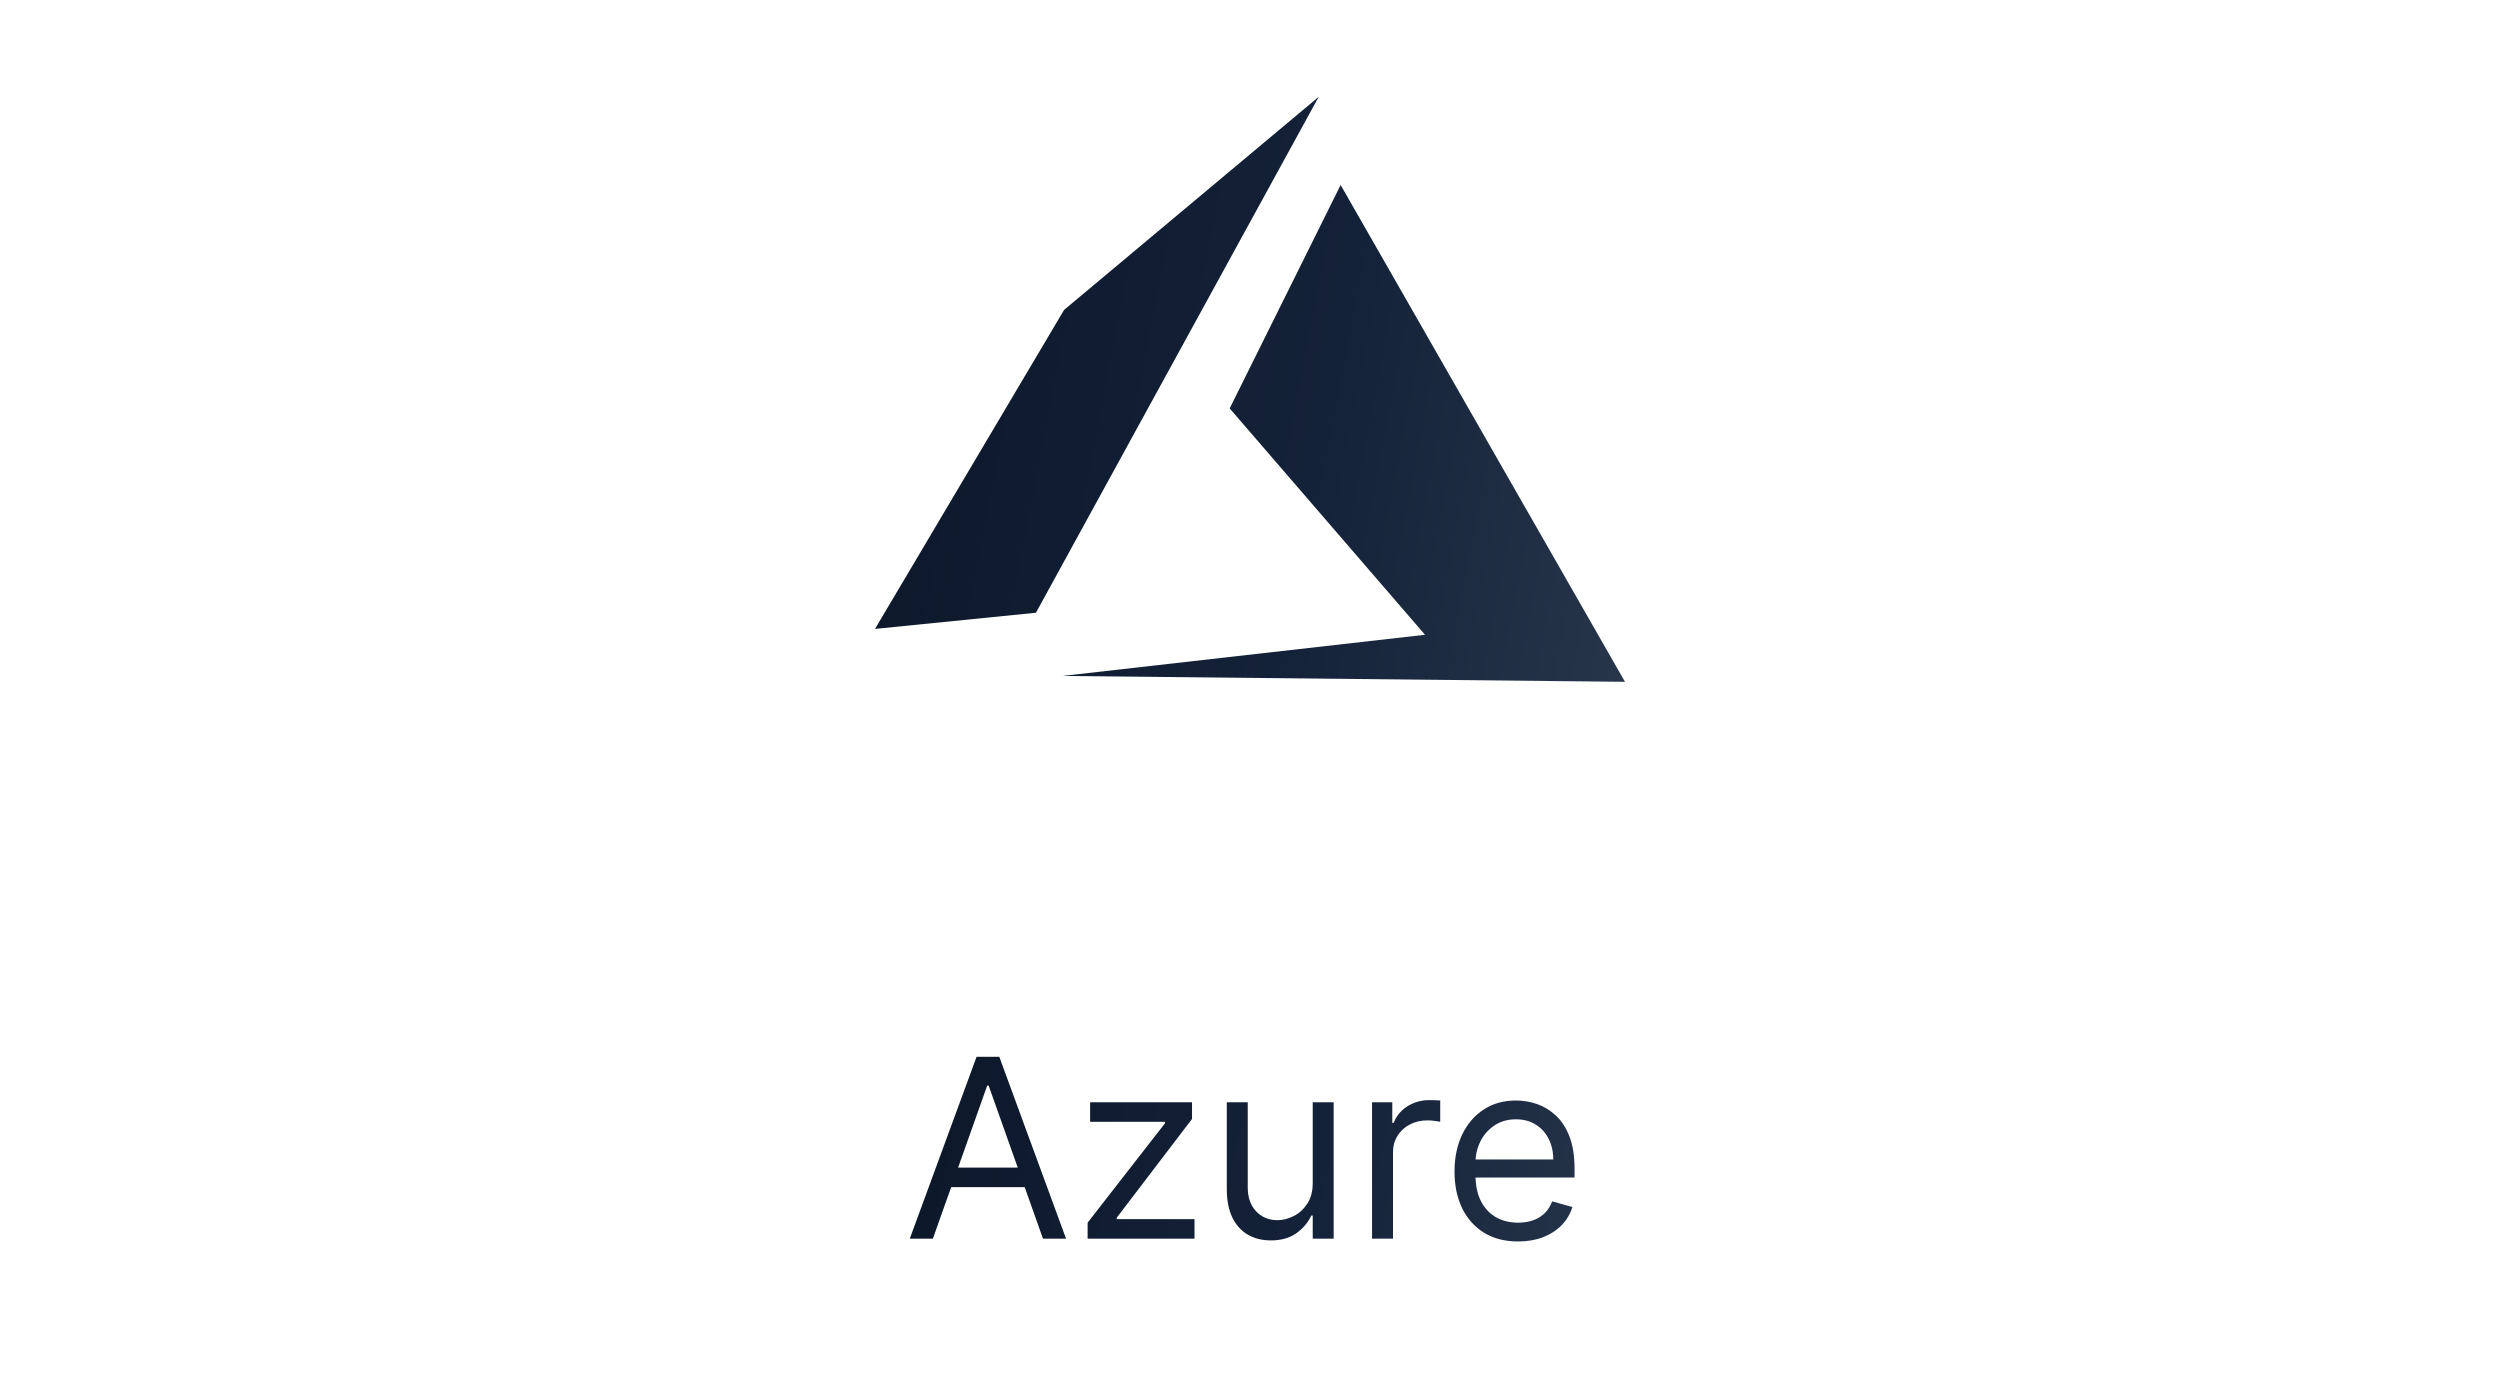 <svg width="220" height="122" viewBox="0 0 220 122" fill="none" xmlns="http://www.w3.org/2000/svg">
<path d="M143 60L117.975 16.278L108.212 35.94L125.4 55.86L93.5 59.483L143 60ZM93.638 27.273L77 55.344L91.163 53.921L116.049 8.517L93.638 27.273Z" fill="url(#paint0_linear_317_4386)"/>
<path d="M82.094 109H80.062L85.938 93H87.938L93.812 109H91.781L87 95.531H86.875L82.094 109ZM82.844 102.75H91.031V104.469H82.844V102.75ZM95.711 109V107.594L102.523 98.844V98.719H95.93V97H104.898V98.469L98.273 107.156V107.281H105.117V109H95.711ZM115.52 104.094V97H117.363V109H115.52V106.969H115.395C115.113 107.578 114.676 108.096 114.082 108.523C113.488 108.945 112.738 109.156 111.832 109.156C111.082 109.156 110.415 108.992 109.832 108.664C109.249 108.331 108.79 107.831 108.457 107.164C108.124 106.492 107.957 105.646 107.957 104.625V97H109.801V104.5C109.801 105.375 110.046 106.073 110.535 106.594C111.03 107.115 111.66 107.375 112.426 107.375C112.884 107.375 113.35 107.258 113.824 107.023C114.303 106.789 114.704 106.43 115.027 105.945C115.355 105.461 115.52 104.844 115.52 104.094ZM120.74 109V97H122.521V98.812H122.646C122.865 98.219 123.261 97.737 123.834 97.367C124.407 96.997 125.053 96.812 125.771 96.812C125.907 96.812 126.076 96.815 126.279 96.82C126.482 96.826 126.636 96.833 126.74 96.844V98.719C126.678 98.703 126.535 98.68 126.311 98.648C126.092 98.612 125.86 98.594 125.615 98.594C125.032 98.594 124.511 98.716 124.053 98.961C123.6 99.201 123.24 99.534 122.975 99.961C122.714 100.383 122.584 100.865 122.584 101.406V109H120.74ZM133.592 109.25C132.436 109.25 131.438 108.995 130.6 108.484C129.766 107.969 129.123 107.25 128.67 106.328C128.222 105.401 127.998 104.323 127.998 103.094C127.998 101.865 128.222 100.781 128.67 99.844C129.123 98.901 129.753 98.167 130.561 97.641C131.373 97.109 132.321 96.844 133.404 96.844C134.029 96.844 134.646 96.948 135.256 97.156C135.865 97.365 136.42 97.703 136.92 98.172C137.42 98.635 137.818 99.25 138.115 100.016C138.412 100.781 138.561 101.724 138.561 102.844V103.625H129.311V102.031H136.686C136.686 101.354 136.55 100.75 136.279 100.219C136.014 99.688 135.633 99.268 135.139 98.961C134.649 98.654 134.071 98.5 133.404 98.5C132.67 98.5 132.035 98.682 131.498 99.047C130.967 99.406 130.558 99.875 130.271 100.453C129.985 101.031 129.842 101.651 129.842 102.312V103.375C129.842 104.281 129.998 105.049 130.311 105.68C130.628 106.305 131.068 106.781 131.631 107.109C132.193 107.432 132.847 107.594 133.592 107.594C134.076 107.594 134.514 107.526 134.904 107.391C135.3 107.25 135.641 107.042 135.928 106.766C136.214 106.484 136.436 106.135 136.592 105.719L138.373 106.219C138.186 106.823 137.87 107.354 137.428 107.812C136.985 108.266 136.438 108.62 135.787 108.875C135.136 109.125 134.404 109.25 133.592 109.25Z" fill="url(#paint1_linear_317_4386)"/>
<defs>
<linearGradient id="paint0_linear_317_4386" x1="77" y1="8.517" x2="149.424" y2="22.374" gradientUnits="userSpaceOnUse">
<stop stop-color="#0C1628"/>
<stop offset="0.6" stop-color="#142239"/>
<stop offset="1" stop-color="#27354B"/>
</linearGradient>
<linearGradient id="paint1_linear_317_4386" x1="79.5" y1="80" x2="145.774" y2="94.366" gradientUnits="userSpaceOnUse">
<stop stop-color="#0C1628"/>
<stop offset="0.6" stop-color="#142239"/>
<stop offset="1" stop-color="#27354B"/>
</linearGradient>
</defs>
</svg>
